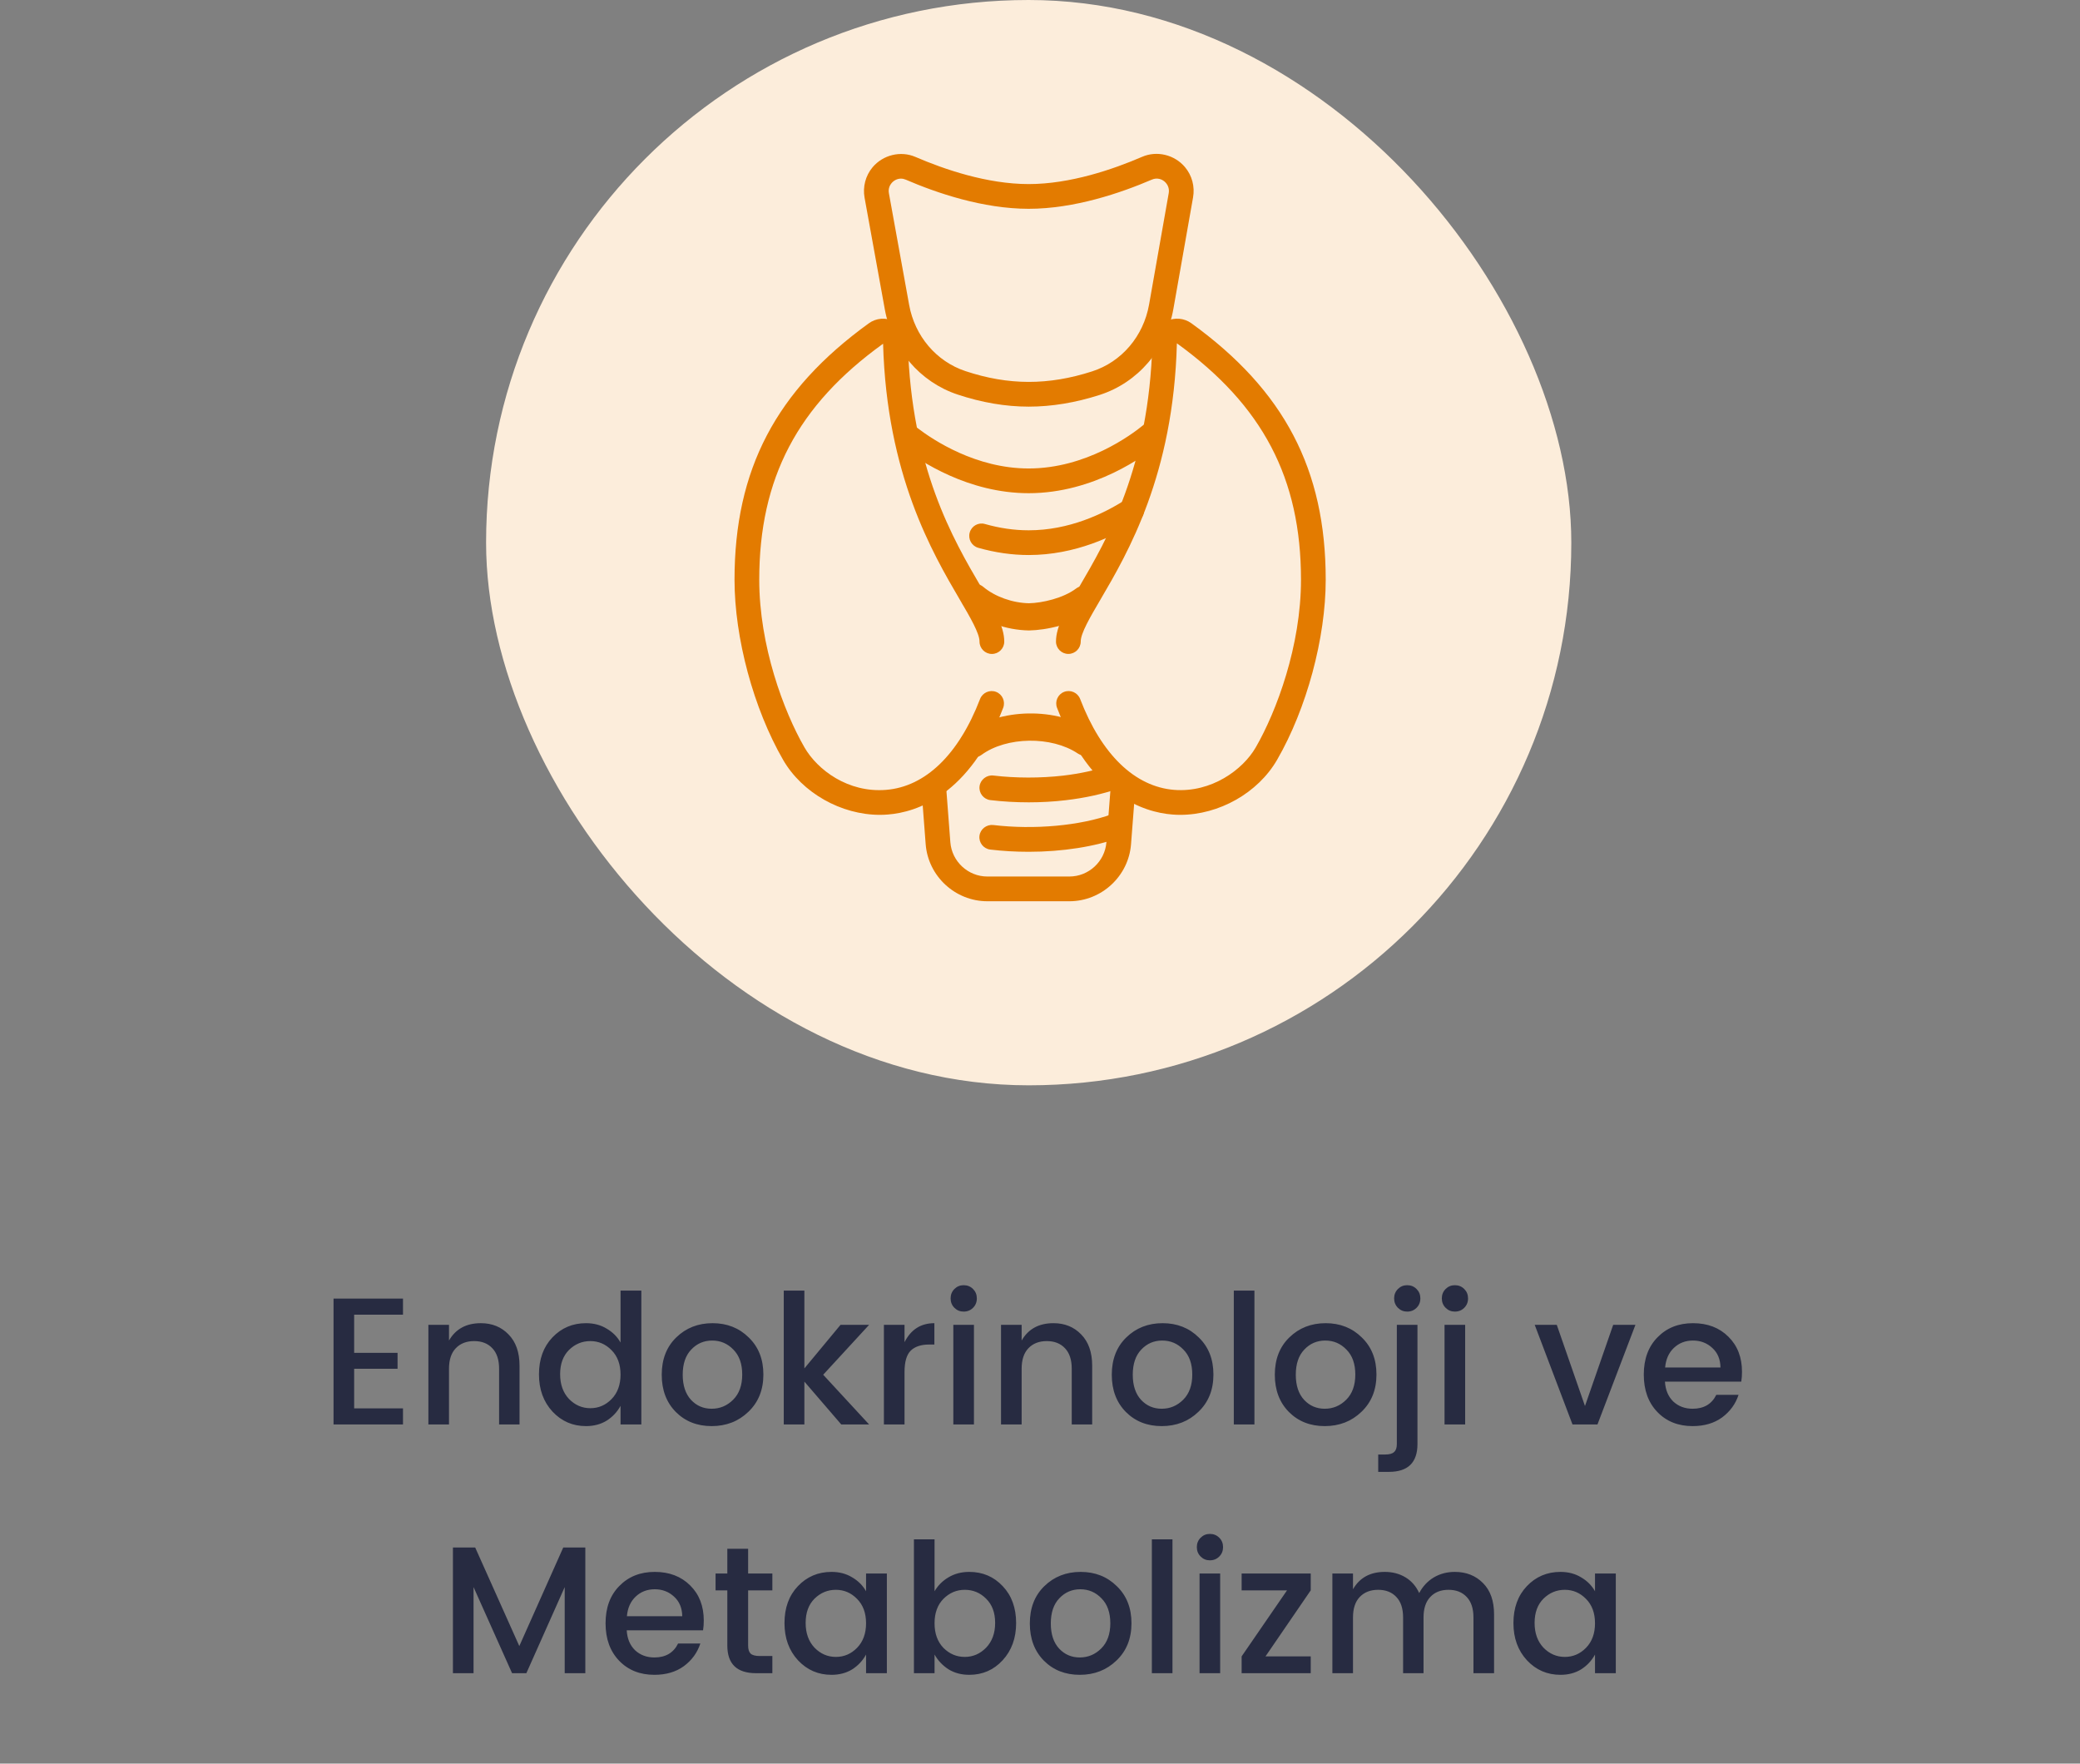 <svg width="184" height="156" viewBox="0 0 184 156" fill="none" xmlns="http://www.w3.org/2000/svg">
<rect x="0" y="0" width="184" height="156" fill="#808080" stroke="none"/>
<path d="M35.649 114.864V116.288H31.329V119.664H35.169V121.072H31.329V124.576H35.649V126H29.505V114.864H35.649ZM39.719 117.184V118.576C40.306 117.552 41.245 117.04 42.535 117.04C43.527 117.04 44.343 117.371 44.983 118.032C45.634 118.693 45.959 119.616 45.959 120.8V126H44.151V121.072C44.151 120.283 43.954 119.68 43.559 119.264C43.165 118.837 42.626 118.624 41.943 118.624C41.261 118.624 40.717 118.837 40.311 119.264C39.917 119.68 39.719 120.283 39.719 121.072V126H37.895V117.184H39.719ZM54.094 123.76C54.627 123.216 54.894 122.491 54.894 121.584C54.894 120.677 54.627 119.957 54.094 119.424C53.571 118.891 52.947 118.624 52.222 118.624C51.497 118.624 50.867 118.885 50.334 119.408C49.811 119.931 49.55 120.645 49.55 121.552C49.55 122.459 49.811 123.189 50.334 123.744C50.867 124.288 51.497 124.56 52.222 124.56C52.947 124.56 53.571 124.293 54.094 123.76ZM51.838 126.144C50.665 126.144 49.678 125.717 48.878 124.864C48.078 124 47.678 122.901 47.678 121.568C47.678 120.224 48.073 119.136 48.862 118.304C49.662 117.461 50.654 117.04 51.838 117.04C52.531 117.04 53.139 117.2 53.662 117.52C54.195 117.829 54.606 118.24 54.894 118.752V114.16H56.734V126H54.894V124.352C54.595 124.896 54.185 125.333 53.662 125.664C53.139 125.984 52.531 126.144 51.838 126.144ZM64.858 123.808C65.391 123.275 65.658 122.533 65.658 121.584C65.658 120.635 65.396 119.899 64.874 119.376C64.362 118.843 63.738 118.576 63.002 118.576C62.266 118.576 61.647 118.843 61.146 119.376C60.644 119.899 60.394 120.64 60.394 121.6C60.394 122.549 60.639 123.291 61.13 123.824C61.62 124.347 62.228 124.608 62.954 124.608C63.69 124.608 64.324 124.341 64.858 123.808ZM62.954 126.144C61.674 126.144 60.618 125.728 59.786 124.896C58.954 124.053 58.538 122.955 58.538 121.6C58.538 120.235 58.964 119.136 59.818 118.304C60.682 117.461 61.754 117.04 63.034 117.04C64.314 117.04 65.38 117.461 66.234 118.304C67.098 119.136 67.53 120.229 67.53 121.584C67.53 122.939 67.087 124.037 66.202 124.88C65.327 125.723 64.244 126.144 62.954 126.144ZM71.157 126H69.333V114.16H71.157V121.04L74.357 117.184H76.885L72.821 121.6L76.885 126H74.421L71.157 122.208V126ZM80.016 117.184V118.72C80.582 117.6 81.462 117.04 82.656 117.04V118.928H82.192C81.478 118.928 80.933 119.109 80.56 119.472C80.198 119.835 80.016 120.464 80.016 121.36V126H78.192V117.184H80.016ZM86.413 114.848C86.413 115.179 86.301 115.456 86.077 115.68C85.853 115.904 85.576 116.016 85.245 116.016C84.925 116.016 84.653 115.904 84.429 115.68C84.205 115.456 84.093 115.179 84.093 114.848C84.093 114.517 84.205 114.24 84.429 114.016C84.653 113.792 84.925 113.68 85.245 113.68C85.576 113.68 85.853 113.792 86.077 114.016C86.301 114.24 86.413 114.517 86.413 114.848ZM84.333 126V117.184H86.157V126H84.333ZM90.376 117.184V118.576C90.962 117.552 91.901 117.04 93.192 117.04C94.184 117.04 95 117.371 95.64 118.032C96.29 118.693 96.616 119.616 96.616 120.8V126H94.808V121.072C94.808 120.283 94.61 119.68 94.216 119.264C93.821 118.837 93.282 118.624 92.6 118.624C91.917 118.624 91.373 118.837 90.968 119.264C90.573 119.68 90.376 120.283 90.376 121.072V126H88.552V117.184H90.376ZM104.67 123.808C105.204 123.275 105.47 122.533 105.47 121.584C105.47 120.635 105.209 119.899 104.686 119.376C104.174 118.843 103.55 118.576 102.814 118.576C102.078 118.576 101.46 118.843 100.958 119.376C100.457 119.899 100.206 120.64 100.206 121.6C100.206 122.549 100.452 123.291 100.942 123.824C101.433 124.347 102.041 124.608 102.766 124.608C103.502 124.608 104.137 124.341 104.67 123.808ZM102.766 126.144C101.486 126.144 100.43 125.728 99.598 124.896C98.766 124.053 98.35 122.955 98.35 121.6C98.35 120.235 98.777 119.136 99.63 118.304C100.494 117.461 101.566 117.04 102.846 117.04C104.126 117.04 105.193 117.461 106.046 118.304C106.91 119.136 107.342 120.229 107.342 121.584C107.342 122.939 106.9 124.037 106.014 124.88C105.14 125.723 104.057 126.144 102.766 126.144ZM109.145 126V114.16H110.969V126H109.145ZM119.092 123.808C119.625 123.275 119.892 122.533 119.892 121.584C119.892 120.635 119.631 119.899 119.108 119.376C118.596 118.843 117.972 118.576 117.236 118.576C116.5 118.576 115.881 118.843 115.38 119.376C114.879 119.899 114.628 120.64 114.628 121.6C114.628 122.549 114.873 123.291 115.364 123.824C115.855 124.347 116.463 124.608 117.188 124.608C117.924 124.608 118.559 124.341 119.092 123.808ZM117.188 126.144C115.908 126.144 114.852 125.728 114.02 124.896C113.188 124.053 112.772 122.955 112.772 121.6C112.772 120.235 113.199 119.136 114.052 118.304C114.916 117.461 115.988 117.04 117.268 117.04C118.548 117.04 119.615 117.461 120.468 118.304C121.332 119.136 121.764 120.229 121.764 121.584C121.764 122.939 121.321 124.037 120.436 124.88C119.561 125.723 118.479 126.144 117.188 126.144ZM123.567 117.184H125.391V127.728C125.391 129.371 124.549 130.192 122.863 130.192H121.919V128.656H122.543C122.917 128.656 123.178 128.581 123.327 128.432C123.487 128.293 123.567 128.059 123.567 127.728V117.184ZM125.647 114.848C125.647 115.179 125.535 115.456 125.311 115.68C125.087 115.904 124.81 116.016 124.479 116.016C124.159 116.016 123.887 115.904 123.663 115.68C123.439 115.456 123.327 115.179 123.327 114.848C123.327 114.517 123.439 114.24 123.663 114.016C123.887 113.792 124.159 113.68 124.479 113.68C124.81 113.68 125.087 113.792 125.311 114.016C125.535 114.24 125.647 114.517 125.647 114.848ZM129.866 114.848C129.866 115.179 129.754 115.456 129.53 115.68C129.306 115.904 129.029 116.016 128.698 116.016C128.378 116.016 128.106 115.904 127.882 115.68C127.658 115.456 127.546 115.179 127.546 114.848C127.546 114.517 127.658 114.24 127.882 114.016C128.106 113.792 128.378 113.68 128.698 113.68C129.029 113.68 129.306 113.792 129.53 114.016C129.754 114.24 129.866 114.517 129.866 114.848ZM127.786 126V117.184H129.61V126H127.786ZM135.762 117.184H137.714L140.21 124.368L142.706 117.184H144.674L141.314 126H139.106L135.762 117.184ZM149.732 126.144C148.452 126.144 147.412 125.728 146.612 124.896C145.812 124.064 145.412 122.96 145.412 121.584C145.412 120.208 145.818 119.109 146.628 118.288C147.439 117.456 148.484 117.04 149.764 117.04C151.055 117.04 152.1 117.44 152.9 118.24C153.7 119.029 154.1 120.064 154.1 121.344C154.1 121.653 154.079 121.941 154.036 122.208H147.284C147.327 122.944 147.572 123.531 148.02 123.968C148.479 124.395 149.05 124.608 149.732 124.608C150.724 124.608 151.423 124.197 151.828 123.376H153.796C153.53 124.187 153.044 124.853 152.34 125.376C151.636 125.888 150.767 126.144 149.732 126.144ZM152.196 120.96C152.186 120.235 151.946 119.659 151.476 119.232C151.007 118.795 150.436 118.576 149.764 118.576C149.092 118.576 148.527 118.795 148.068 119.232C147.62 119.659 147.364 120.235 147.3 120.96H152.196ZM51.779 136.88V148H49.955V140.384L46.563 148H45.299L41.891 140.384V148H40.067V136.88H42.035L45.939 145.6L49.827 136.88H51.779ZM57.889 148.144C56.609 148.144 55.569 147.728 54.769 146.896C53.969 146.064 53.569 144.96 53.569 143.584C53.569 142.208 53.974 141.109 54.785 140.288C55.595 139.456 56.641 139.04 57.921 139.04C59.211 139.04 60.257 139.44 61.057 140.24C61.857 141.029 62.257 142.064 62.257 143.344C62.257 143.653 62.235 143.941 62.193 144.208H55.441C55.483 144.944 55.729 145.531 56.177 145.968C56.635 146.395 57.206 146.608 57.889 146.608C58.881 146.608 59.579 146.197 59.985 145.376H61.953C61.686 146.187 61.201 146.853 60.497 147.376C59.793 147.888 58.923 148.144 57.889 148.144ZM60.353 142.96C60.342 142.235 60.102 141.659 59.633 141.232C59.163 140.795 58.593 140.576 57.921 140.576C57.249 140.576 56.683 140.795 56.225 141.232C55.777 141.659 55.521 142.235 55.457 142.96H60.353ZM68.324 140.672H66.18V145.552C66.18 145.883 66.254 146.123 66.404 146.272C66.564 146.411 66.83 146.48 67.204 146.48H68.324V148H66.884C65.188 148 64.34 147.184 64.34 145.552V140.672H63.3V139.184H64.34V136.992H66.18V139.184H68.324V140.672ZM75.813 145.76C76.346 145.216 76.613 144.491 76.613 143.584C76.613 142.677 76.346 141.957 75.813 141.424C75.29 140.891 74.666 140.624 73.941 140.624C73.215 140.624 72.586 140.885 72.053 141.408C71.53 141.931 71.269 142.645 71.269 143.552C71.269 144.459 71.53 145.189 72.053 145.744C72.586 146.288 73.215 146.56 73.941 146.56C74.666 146.56 75.29 146.293 75.813 145.76ZM73.557 148.144C72.383 148.144 71.397 147.717 70.597 146.864C69.797 146 69.397 144.901 69.397 143.568C69.397 142.224 69.791 141.136 70.581 140.304C71.381 139.461 72.373 139.04 73.557 139.04C74.25 139.04 74.858 139.2 75.381 139.52C75.914 139.829 76.325 140.24 76.613 140.752V139.184H78.453V148H76.613V146.352C76.314 146.896 75.903 147.333 75.381 147.664C74.858 147.984 74.25 148.144 73.557 148.144ZM87.232 145.744C87.766 145.189 88.032 144.459 88.032 143.552C88.032 142.645 87.766 141.931 87.232 141.408C86.71 140.885 86.08 140.624 85.344 140.624C84.619 140.624 83.99 140.891 83.456 141.424C82.934 141.957 82.672 142.677 82.672 143.584C82.672 144.491 82.934 145.216 83.456 145.76C83.99 146.293 84.619 146.56 85.344 146.56C86.07 146.56 86.699 146.288 87.232 145.744ZM85.744 139.04C86.928 139.04 87.915 139.461 88.704 140.304C89.494 141.136 89.888 142.224 89.888 143.568C89.888 144.901 89.488 146 88.688 146.864C87.899 147.717 86.918 148.144 85.744 148.144C85.051 148.144 84.443 147.984 83.92 147.664C83.398 147.333 82.982 146.896 82.672 146.352V148H80.848V136.16H82.672V140.752C82.971 140.24 83.382 139.829 83.904 139.52C84.438 139.2 85.051 139.04 85.744 139.04ZM97.42 145.808C97.954 145.275 98.22 144.533 98.22 143.584C98.22 142.635 97.959 141.899 97.436 141.376C96.924 140.843 96.3 140.576 95.564 140.576C94.828 140.576 94.21 140.843 93.708 141.376C93.207 141.899 92.956 142.64 92.956 143.6C92.956 144.549 93.201 145.291 93.692 145.824C94.183 146.347 94.791 146.608 95.516 146.608C96.252 146.608 96.887 146.341 97.42 145.808ZM95.516 148.144C94.236 148.144 93.18 147.728 92.348 146.896C91.516 146.053 91.1 144.955 91.1 143.6C91.1 142.235 91.527 141.136 92.38 140.304C93.244 139.461 94.316 139.04 95.596 139.04C96.876 139.04 97.943 139.461 98.796 140.304C99.66 141.136 100.092 142.229 100.092 143.584C100.092 144.939 99.65 146.037 98.764 146.88C97.889 147.723 96.807 148.144 95.516 148.144ZM101.895 148V136.16H103.719V148H101.895ZM108.194 136.848C108.194 137.179 108.082 137.456 107.858 137.68C107.634 137.904 107.357 138.016 107.026 138.016C106.706 138.016 106.434 137.904 106.21 137.68C105.986 137.456 105.874 137.179 105.874 136.848C105.874 136.517 105.986 136.24 106.21 136.016C106.434 135.792 106.706 135.68 107.026 135.68C107.357 135.68 107.634 135.792 107.858 136.016C108.082 136.24 108.194 136.517 108.194 136.848ZM106.114 148V139.184H107.938V148H106.114ZM115.949 139.184V140.672L111.949 146.512H115.949V148H109.837V146.512L113.853 140.672H109.837V139.184H115.949ZM119.688 139.184V140.576C120.275 139.552 121.213 139.04 122.504 139.04C123.187 139.04 123.795 139.2 124.328 139.52C124.861 139.84 125.267 140.304 125.544 140.912C125.853 140.325 126.28 139.867 126.824 139.536C127.379 139.205 128.003 139.04 128.696 139.04C129.709 139.04 130.541 139.371 131.192 140.032C131.843 140.683 132.168 141.605 132.168 142.8V148H130.344V143.072C130.344 142.283 130.147 141.68 129.752 141.264C129.357 140.837 128.819 140.624 128.136 140.624C127.453 140.624 126.915 140.837 126.52 141.264C126.125 141.68 125.928 142.283 125.928 143.072V148H124.12V143.072C124.12 142.283 123.923 141.68 123.528 141.264C123.133 140.837 122.595 140.624 121.912 140.624C121.229 140.624 120.685 140.837 120.28 141.264C119.885 141.68 119.688 142.283 119.688 143.072V148H117.864V139.184H119.688ZM140.297 145.76C140.83 145.216 141.097 144.491 141.097 143.584C141.097 142.677 140.83 141.957 140.297 141.424C139.774 140.891 139.15 140.624 138.425 140.624C137.7 140.624 137.07 140.885 136.537 141.408C136.014 141.931 135.753 142.645 135.753 143.552C135.753 144.459 136.014 145.189 136.537 145.744C137.07 146.288 137.7 146.56 138.425 146.56C139.15 146.56 139.774 146.293 140.297 145.76ZM138.041 148.144C136.868 148.144 135.881 147.717 135.081 146.864C134.281 146 133.881 144.901 133.881 143.568C133.881 142.224 134.276 141.136 135.065 140.304C135.865 139.461 136.857 139.04 138.041 139.04C138.734 139.04 139.342 139.2 139.865 139.52C140.398 139.829 140.809 140.24 141.097 140.752V139.184H142.937V148H141.097V146.352C140.798 146.896 140.388 147.333 139.865 147.664C139.342 147.984 138.734 148.144 138.041 148.144Z" fill="#272B41"/>
<rect x="43" width="96" height="96" rx="48" fill="#FCEDDB"/>
<path d="M91.003 35.969C88.96 35.969 86.843 35.608 84.706 34.897C81.38 33.79 78.915 30.903 78.272 27.361L76.481 17.487C76.308 16.524 76.564 15.544 77.187 14.798C78.106 13.702 79.67 13.311 80.989 13.884C83.526 14.978 87.322 16.282 90.999 16.282C94.683 16.282 98.487 14.971 101.031 13.873C102.345 13.302 103.905 13.687 104.826 14.783C105.45 15.527 105.71 16.505 105.539 17.465L103.8 27.322C103.166 30.925 100.665 33.84 97.281 34.932C95.144 35.619 93.031 35.969 91.003 35.969ZM79.698 15.8C79.385 15.8 79.077 15.949 78.867 16.201C78.745 16.345 78.552 16.655 78.635 17.097L80.425 26.972C80.925 29.728 82.831 31.97 85.397 32.823C89.212 34.096 92.755 34.094 96.61 32.85C99.222 32.01 101.151 29.745 101.648 26.943L103.387 17.087C103.463 16.645 103.271 16.336 103.15 16.192C102.844 15.826 102.343 15.691 101.899 15.886C99.165 17.06 95.055 18.469 90.999 18.469C86.948 18.469 82.848 17.067 80.123 15.89C79.985 15.831 79.841 15.8 79.698 15.8Z" fill="#E37B00"/>
<path d="M91 75.344C89.841 75.344 88.697 75.278 87.601 75.147C87.001 75.075 86.573 74.53 86.645 73.931C86.717 73.332 87.277 72.914 87.861 72.975C91.451 73.408 95.565 73.041 98.365 72.015C98.93 71.805 99.562 72.098 99.77 72.665C99.978 73.231 99.686 73.861 99.118 74.069C96.873 74.889 93.988 75.344 91 75.344Z" fill="#E37B00"/>
<path d="M90.999 70.969C89.846 70.969 88.704 70.903 87.608 70.772C87.011 70.7 86.58 70.155 86.652 69.556C86.725 68.954 87.289 68.532 87.869 68.598C89.851 68.834 92.034 68.836 94.026 68.609C95.551 68.431 96.988 68.118 98.183 67.698C98.756 67.495 99.379 67.799 99.578 68.368C99.78 68.937 99.478 69.562 98.909 69.761C97.561 70.234 95.96 70.586 94.278 70.781C93.219 70.908 92.115 70.969 90.999 70.969Z" fill="#E37B00"/>
<path d="M90.999 49.094C89.529 49.094 88.031 48.88 86.536 48.455C85.954 48.291 85.618 47.685 85.782 47.106C85.946 46.526 86.545 46.18 87.134 46.351C88.431 46.721 89.732 46.907 90.999 46.907C94.571 46.907 97.607 45.45 99.528 44.227C100.031 43.907 100.714 44.052 101.037 44.562C101.361 45.071 101.212 45.747 100.703 46.071C98.539 47.451 95.098 49.094 90.999 49.094Z" fill="#E37B00"/>
<path d="M90.998 43.625C85.665 43.625 81.404 40.801 79.82 39.587C79.339 39.22 79.249 38.533 79.617 38.054C79.98 37.575 80.669 37.485 81.148 37.85C82.557 38.929 86.334 41.438 90.998 41.438C96.071 41.438 100.063 38.485 101.164 37.581C101.627 37.2 102.319 37.266 102.704 37.732C103.086 38.198 103.019 38.889 102.553 39.272C101.308 40.294 96.797 43.625 90.998 43.625Z" fill="#E37B00"/>
<path d="M94.602 79.719H87.34C84.496 79.719 82.101 77.499 81.886 74.664L81.501 69.624C81.455 69.022 81.908 68.495 82.51 68.449C83.048 68.39 83.638 68.852 83.684 69.455L84.069 74.495C84.198 76.199 85.636 77.531 87.34 77.531H94.602C96.306 77.531 97.743 76.201 97.875 74.502L98.279 69.267C98.325 68.663 98.901 68.213 99.452 68.261C100.053 68.307 100.504 68.834 100.458 69.436L100.053 74.67C99.839 77.501 97.442 79.719 94.602 79.719Z" fill="#E37B00"/>
<path d="M91.023 55.766C88.971 55.728 86.902 54.98 85.447 53.762C84.937 53.335 84.87 52.576 85.296 52.067C85.723 51.557 86.482 51.489 86.989 51.916C88.022 52.78 89.566 53.331 91.021 53.359C92.202 53.335 94.046 52.917 95.195 52.056C95.728 51.66 96.478 51.765 96.881 52.296C97.279 52.828 97.172 53.583 96.64 53.981C94.943 55.252 92.554 55.737 91.023 55.766Z" fill="#E37B00"/>
<path d="M86.117 67.005C85.747 67.005 85.382 66.835 85.148 66.513C84.754 65.977 84.87 65.225 85.406 64.831C88.438 62.608 93.491 62.521 96.671 64.643C97.225 65.01 97.374 65.758 97.004 66.312C96.639 66.861 95.891 67.012 95.337 66.644C93.012 65.093 89.035 65.15 86.826 66.771C86.613 66.929 86.364 67.005 86.117 67.005Z" fill="#E37B00"/>
<path d="M104.406 72.076C104.174 72.076 103.938 72.067 103.704 72.047C101.173 71.848 96.479 70.356 93.508 62.61C93.292 62.046 93.574 61.414 94.138 61.197C94.698 60.983 95.335 61.263 95.551 61.827C97.435 66.738 100.392 69.593 103.879 69.868C107.149 70.12 109.932 68.105 111.082 66.115C112.931 62.917 115.088 57.111 115.088 51.281C115.088 42.306 111.702 35.855 104.109 30.367C103.807 42.002 99.767 48.904 97.352 53.027C96.411 54.63 95.602 56.015 95.602 56.748C95.602 57.352 95.112 57.842 94.508 57.842C93.904 57.842 93.414 57.352 93.414 56.748C93.414 55.42 94.274 53.952 95.464 51.92C97.922 47.722 101.635 41.379 101.943 30.34C101.969 29.514 102.444 28.772 103.181 28.409C103.892 28.057 104.743 28.127 105.391 28.593C113.609 34.534 117.275 41.532 117.275 51.279C117.275 56.433 115.589 62.685 112.975 67.206C111.279 70.144 107.83 72.076 104.406 72.076Z" fill="#E37B00"/>
<path d="M77.839 72.076C74.416 72.076 70.966 70.144 69.273 67.209C66.663 62.685 64.977 56.433 64.977 51.282C64.977 41.532 68.643 34.536 76.861 28.595C77.507 28.129 78.355 28.059 79.071 28.411C79.812 28.777 80.285 29.518 80.307 30.345C80.615 41.381 84.329 47.725 86.788 51.922C87.978 53.955 88.838 55.422 88.838 56.75C88.838 57.354 88.348 57.844 87.744 57.844C87.14 57.844 86.65 57.354 86.65 56.75C86.65 56.017 85.841 54.633 84.9 53.029C82.485 48.906 78.443 42.004 78.119 30.404C70.548 35.855 67.164 42.306 67.164 51.282C67.164 57.109 69.321 62.915 71.167 66.115C72.318 68.106 75.022 70.136 78.373 69.867C81.86 69.593 84.815 66.736 86.698 61.828C86.917 61.265 87.554 60.985 88.112 61.197C88.676 61.414 88.958 62.046 88.742 62.611C85.773 70.357 81.079 71.848 78.546 72.047C78.309 72.065 78.075 72.076 77.839 72.076Z" fill="#E37B00"/>
</svg>
